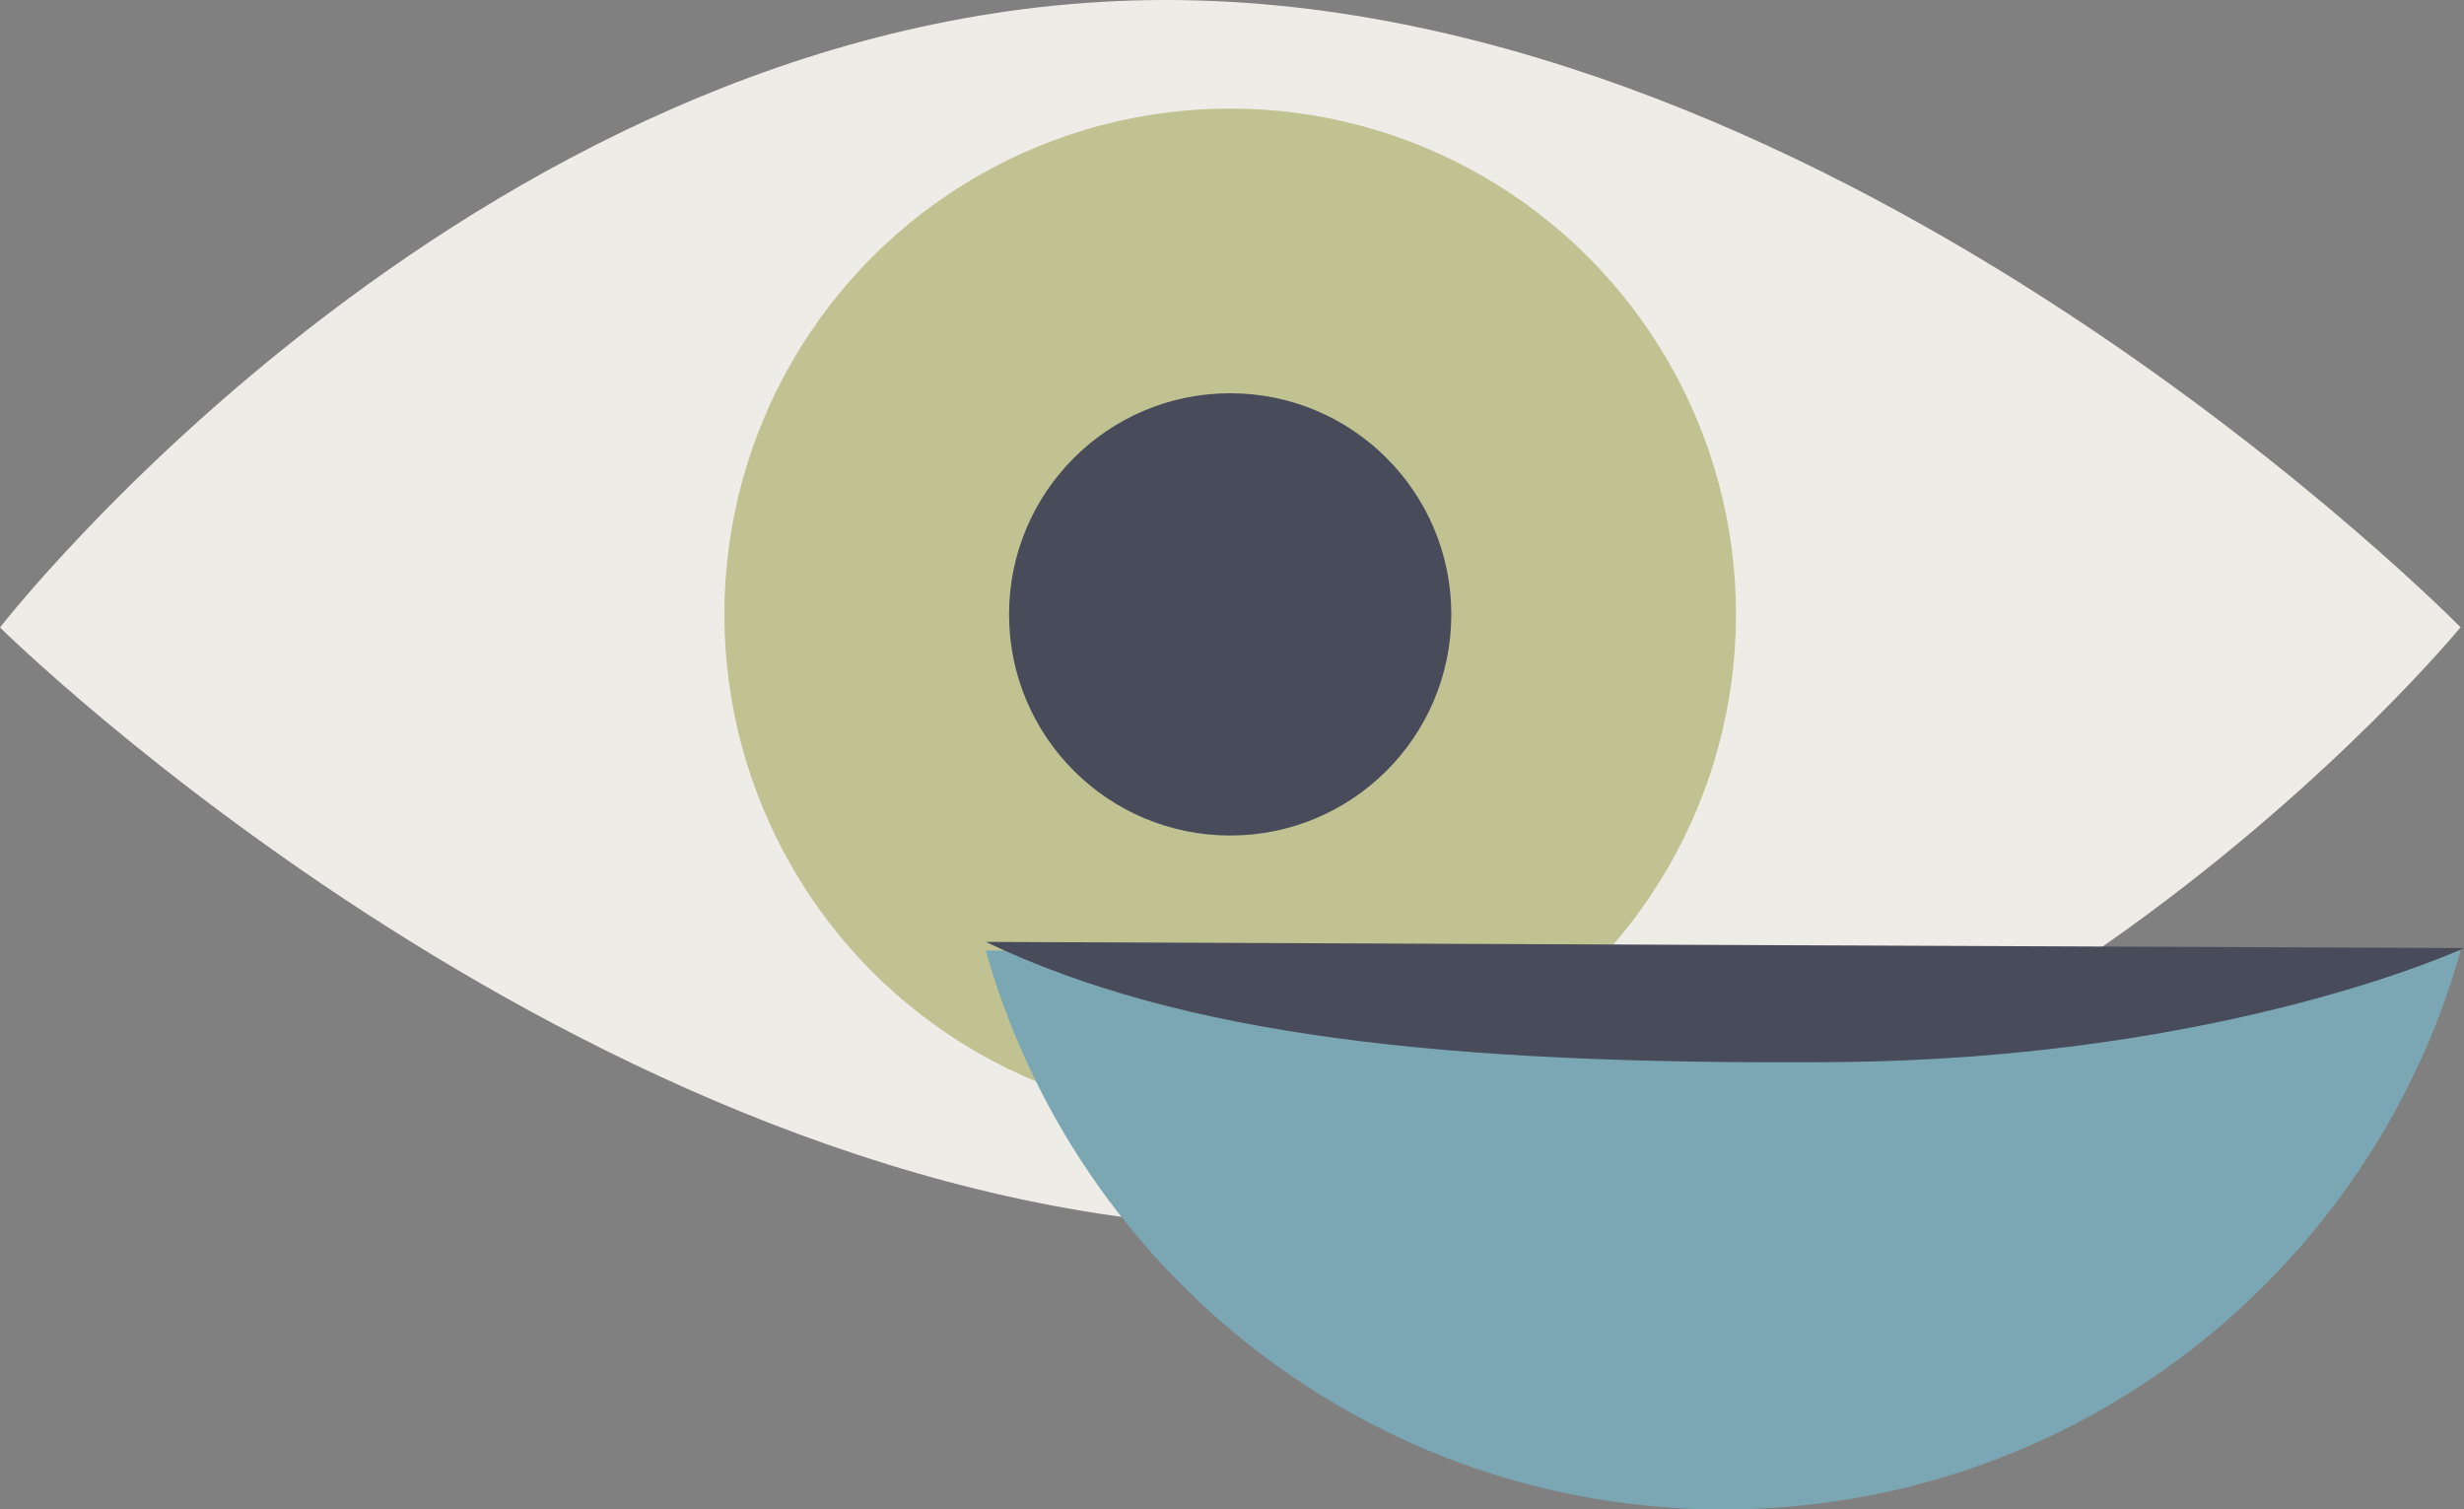<svg xmlns="http://www.w3.org/2000/svg" id="Ebene_2" viewBox="0 0 67.86 41.57"><rect x="0" y="0" width="67.86" height="41.57" fill="#808080" stroke="none"/><defs><style>.cls-1{fill:#edece7;}.cls-2{fill:#c0c292;}.cls-3{fill:#474b5a;}.cls-4{fill:#7ba6b3;}</style></defs><g id="Ebene_1-2"><path class="cls-1" d="m67.76,17.28s-13.58,16.55-32.3,16.55S0,17.28,0,17.28C0,17.28,13.4,0,32.11,0s35.66,17.28,35.66,17.28Z"></path><circle class="cls-2" cx="33.88" cy="16.92" r="13.93"></circle><circle class="cls-3" cx="33.88" cy="16.92" r="6.09"></circle><path class="cls-4" d="m27.15,26.18c2.5,8.88,10.64,15.39,20.31,15.39s17.81-6.51,20.31-15.39H27.15Z"></path><path class="cls-3" d="m27.15,25.94l40.71.17s-6.58,3.06-17.36,3.14c-10.78.08-17.96-.74-23.35-3.31Z"></path></g></svg>